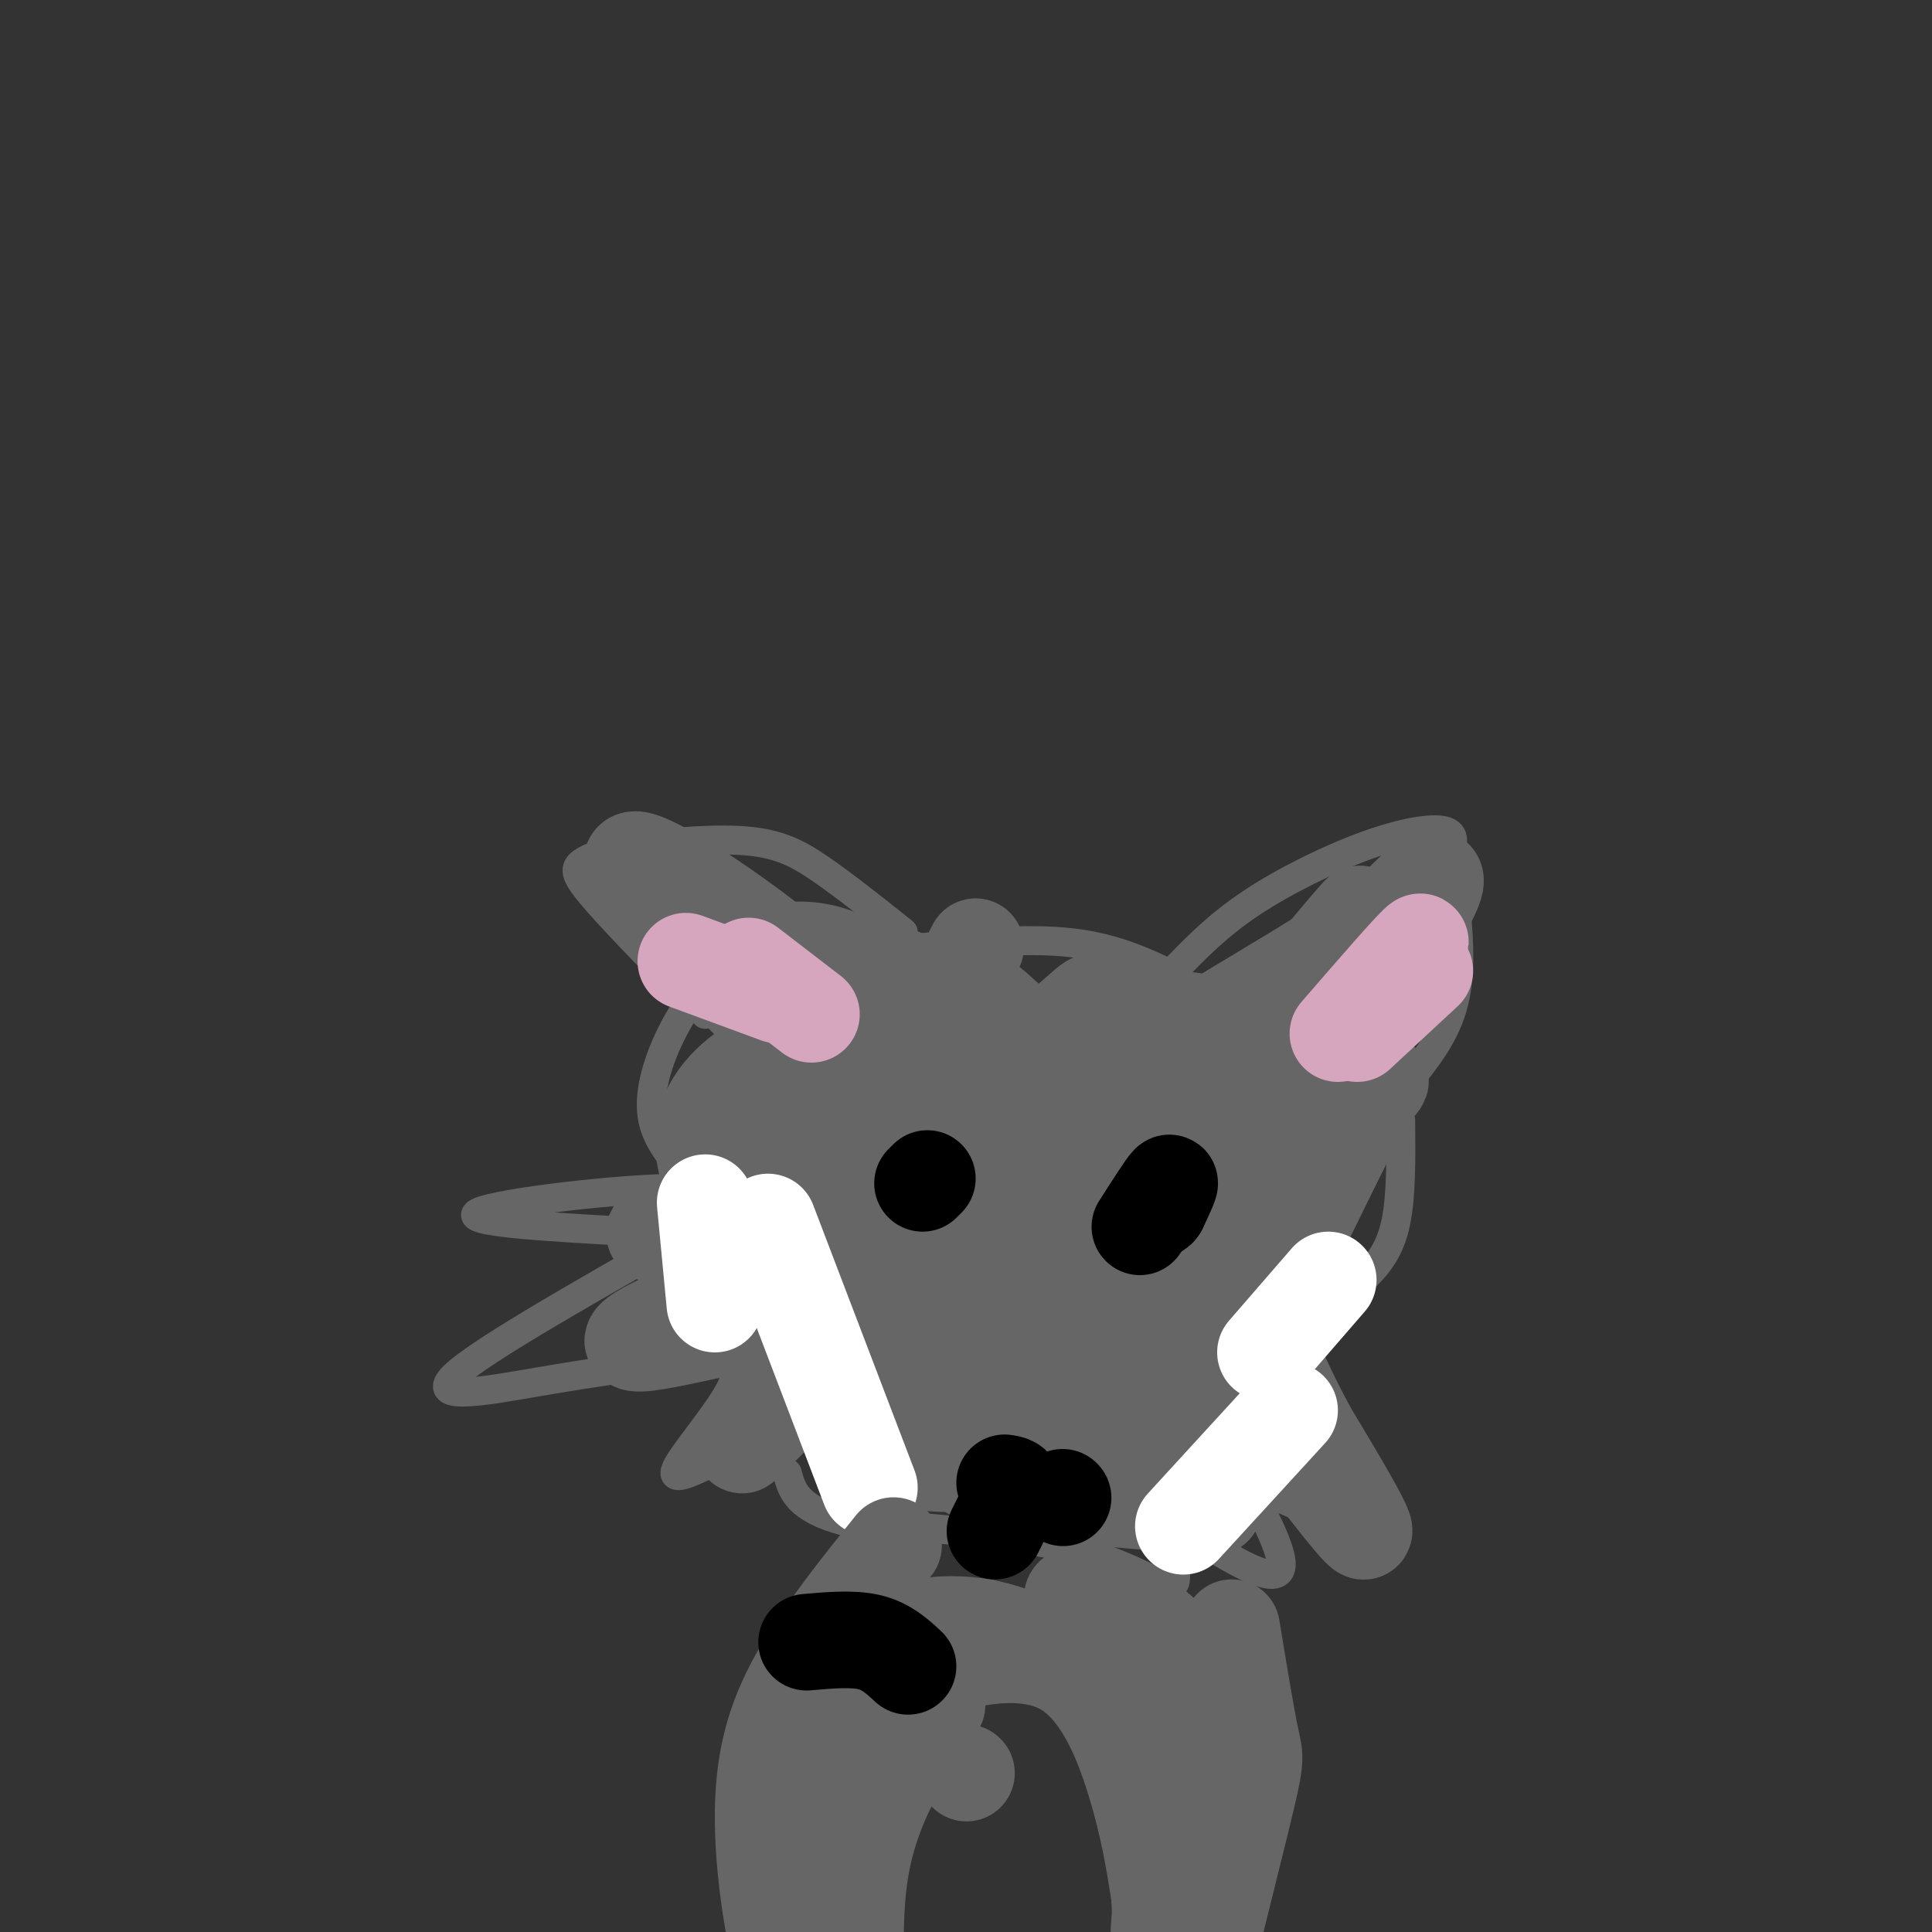 <svg viewBox='0 0 400 400' version='1.1' xmlns='http://www.w3.org/2000/svg' xmlns:xlink='http://www.w3.org/1999/xlink'><rect x="0" y="0" width="400" height="400" fill="#333333" stroke="none"/><g fill='none' stroke='rgb(102,102,102)' stroke-width='6' stroke-linecap='round' stroke-linejoin='round'><path d='M151,252c1.156,-3.000 2.311,-6.000 -10,-6c-12.311,0.000 -38.089,3.000 -42,5c-3.911,2.000 14.044,3.000 32,4'/><path d='M131,255c10.169,-0.804 19.592,-4.813 10,1c-9.592,5.813 -38.198,21.450 -46,28c-7.802,6.550 5.199,4.014 17,2c11.801,-2.014 22.400,-3.507 33,-5'/><path d='M145,281c7.202,-0.155 8.708,1.958 6,7c-2.708,5.042 -9.631,13.012 -11,16c-1.369,2.988 2.815,0.994 7,-1'/><path d='M147,303c2.833,-1.000 6.417,-3.000 10,-5'/><path d='M143,244c-3.619,-3.911 -7.238,-7.821 -8,-13c-0.762,-5.179 1.333,-11.625 4,-17c2.667,-5.375 5.905,-9.679 10,-12c4.095,-2.321 9.048,-2.661 14,-3'/><path d='M163,199c2.333,-0.500 1.167,-0.250 0,0'/><path d='M146,210c-8.689,-8.889 -17.378,-17.778 -22,-23c-4.622,-5.222 -5.178,-6.778 -4,-8c1.178,-1.222 4.089,-2.111 7,-3'/><path d='M127,176c6.155,-1.119 18.042,-2.417 26,-2c7.958,0.417 11.988,2.548 17,6c5.012,3.452 11.006,8.226 17,13'/><path d='M183,197c13.500,-1.417 27.000,-2.833 37,-2c10.000,0.833 16.500,3.917 23,7'/><path d='M243,201c4.518,-4.679 9.036,-9.357 16,-14c6.964,-4.643 16.375,-9.250 24,-12c7.625,-2.750 13.464,-3.643 16,-3c2.536,0.643 1.768,2.821 1,5'/><path d='M300,177c0.655,4.238 1.792,12.333 2,19c0.208,6.667 -0.512,11.905 -3,17c-2.488,5.095 -6.744,10.048 -11,15'/><path d='M290,232c0.067,7.756 0.133,15.511 -1,21c-1.133,5.489 -3.467,8.711 -7,12c-3.533,3.289 -8.267,6.644 -13,10'/><path d='M269,275c2.378,9.644 14.822,28.756 15,33c0.178,4.244 -11.911,-6.378 -24,-17'/><path d='M260,291c-8.833,-7.405 -18.917,-17.417 -16,-10c2.917,7.417 18.833,32.262 21,41c2.167,8.738 -9.417,1.369 -21,-6'/><path d='M244,316c-2.857,2.131 0.500,10.458 -1,12c-1.500,1.542 -7.857,-3.702 -20,-7c-12.143,-3.298 -30.071,-4.649 -48,-6'/><path d='M175,315c-10.000,-2.667 -11.000,-6.333 -12,-10'/></g>
<g fill='none' stroke='rgb(102,102,102)' stroke-width='20' stroke-linecap='round' stroke-linejoin='round'><path d='M184,242c-15.890,-26.089 -31.780,-52.179 -25,-43c6.780,9.179 36.230,53.625 44,62c7.770,8.375 -6.139,-19.322 -12,-31c-5.861,-11.678 -3.675,-7.337 -6,-7c-2.325,0.337 -9.163,-3.332 -16,-7'/><path d='M169,216c-3.346,1.775 -3.712,9.714 -3,15c0.712,5.286 2.502,7.919 4,11c1.498,3.081 2.706,6.611 6,11c3.294,4.389 8.675,9.639 15,12c6.325,2.361 13.593,1.834 19,0c5.407,-1.834 8.952,-4.974 12,-7c3.048,-2.026 5.597,-2.936 8,-8c2.403,-5.064 4.659,-14.280 6,-19c1.341,-4.720 1.768,-4.943 -1,-7c-2.768,-2.057 -8.730,-5.946 -12,-8c-3.270,-2.054 -3.847,-2.272 -9,-1c-5.153,1.272 -14.883,4.035 -20,6c-5.117,1.965 -5.619,3.131 -7,6c-1.381,2.869 -3.639,7.442 -3,13c0.639,5.558 4.174,12.100 7,16c2.826,3.900 4.943,5.159 11,6c6.057,0.841 16.054,1.265 22,1c5.946,-0.265 7.842,-1.219 11,-5c3.158,-3.781 7.579,-10.391 12,-17'/><path d='M247,241c2.232,-3.505 1.811,-3.767 -1,-7c-2.811,-3.233 -8.014,-9.436 -15,-12c-6.986,-2.564 -15.755,-1.490 -24,1c-8.245,2.490 -15.966,6.395 -20,12c-4.034,5.605 -4.381,12.912 -4,18c0.381,5.088 1.491,7.959 3,11c1.509,3.041 3.417,6.251 8,10c4.583,3.749 11.842,8.038 17,10c5.158,1.962 8.216,1.599 11,0c2.784,-1.599 5.294,-4.433 8,-7c2.706,-2.567 5.607,-4.865 6,-13c0.393,-8.135 -1.722,-22.106 -4,-30c-2.278,-7.894 -4.718,-9.712 -8,-12c-3.282,-2.288 -7.406,-5.048 -11,-7c-3.594,-1.952 -6.656,-3.098 -12,-2c-5.344,1.098 -12.968,4.441 -17,7c-4.032,2.559 -4.473,4.335 -6,8c-1.527,3.665 -4.142,9.217 -2,16c2.142,6.783 9.041,14.795 15,19c5.959,4.205 10.980,4.602 16,5'/><path d='M207,268c5.066,0.028 9.731,-2.401 13,-5c3.269,-2.599 5.140,-5.369 7,-8c1.860,-2.631 3.707,-5.124 2,-10c-1.707,-4.876 -6.967,-12.136 -11,-16c-4.033,-3.864 -6.839,-4.333 -13,-5c-6.161,-0.667 -15.678,-1.532 -23,-1c-7.322,0.532 -12.449,2.461 -15,7c-2.551,4.539 -2.526,11.690 -2,16c0.526,4.310 1.552,5.781 4,10c2.448,4.219 6.316,11.186 13,11c6.684,-0.186 16.183,-7.523 21,-12c4.817,-4.477 4.953,-6.092 4,-10c-0.953,-3.908 -2.996,-10.108 -6,-14c-3.004,-3.892 -6.970,-5.476 -13,-3c-6.030,2.476 -14.123,9.013 -18,13c-3.877,3.987 -3.536,5.425 -3,8c0.536,2.575 1.268,6.288 2,10'/><path d='M169,259c-8.131,0.226 -29.458,-4.208 -33,-4c-3.542,0.208 10.702,5.060 20,7c9.298,1.940 13.649,0.970 18,0'/><path d='M174,262c-1.177,0.845 -13.120,2.959 -25,7c-11.880,4.041 -23.699,10.011 -15,9c8.699,-1.011 37.914,-9.003 46,-8c8.086,1.003 -4.957,11.002 -18,21'/><path d='M162,291c-6.558,6.828 -13.954,13.397 -2,2c11.954,-11.397 43.257,-40.761 49,-42c5.743,-1.239 -14.073,25.646 -20,39c-5.927,13.354 2.037,13.177 10,13'/><path d='M199,303c3.574,3.172 7.507,4.601 19,6c11.493,1.399 30.544,2.767 33,3c2.456,0.233 -11.685,-0.668 -27,-6c-15.315,-5.332 -31.804,-15.095 -37,-19c-5.196,-3.905 0.902,-1.953 7,0'/><path d='M194,287c4.424,0.449 11.986,1.572 20,-1c8.014,-2.572 16.482,-8.838 23,-13c6.518,-4.162 11.087,-6.219 9,-14c-2.087,-7.781 -10.831,-21.287 -4,-10c6.831,11.287 29.237,47.368 37,61c7.763,13.632 0.881,4.816 -6,-4'/><path d='M273,306c-10.347,-4.641 -33.215,-14.244 -43,-18c-9.785,-3.756 -6.489,-1.667 3,5c9.489,6.667 25.170,17.910 17,9c-8.170,-8.910 -40.191,-37.974 -40,-53c0.191,-15.026 32.596,-16.013 65,-17'/><path d='M275,232c13.081,-6.479 13.284,-14.175 6,-1c-7.284,13.175 -22.056,47.222 -26,46c-3.944,-1.222 2.938,-37.714 6,-54c3.062,-16.286 2.303,-12.368 5,-14c2.697,-1.632 8.848,-8.816 15,-16'/><path d='M281,193c-6.119,7.798 -28.917,35.292 -30,36c-1.083,0.708 19.548,-25.369 27,-35c7.452,-9.631 1.726,-2.815 -4,4'/><path d='M274,198c-8.475,5.311 -27.663,16.589 -36,22c-8.337,5.411 -5.821,4.957 -14,0c-8.179,-4.957 -27.051,-14.416 -41,-19c-13.949,-4.584 -22.974,-4.292 -32,-4'/><path d='M151,197c-11.498,-6.269 -24.244,-19.942 -19,-19c5.244,0.942 28.478,16.500 41,29c12.522,12.500 14.333,21.942 12,24c-2.333,2.058 -8.809,-3.269 -15,-9c-6.191,-5.731 -12.095,-11.865 -18,-18'/><path d='M152,204c0.690,-5.321 11.417,-9.625 21,-6c9.583,3.625 18.024,15.179 17,20c-1.024,4.821 -11.512,2.911 -22,1'/><path d='M168,219c-4.288,3.134 -4.008,10.470 -5,16c-0.992,5.530 -3.257,9.254 0,17c3.257,7.746 12.036,19.514 11,21c-1.036,1.486 -11.885,-7.309 -19,-16c-7.115,-8.691 -10.495,-17.278 -9,-24c1.495,-6.722 7.864,-11.579 13,-14c5.136,-2.421 9.039,-2.406 12,-1c2.961,1.406 4.981,4.203 7,7'/><path d='M178,225c3.833,2.826 9.917,6.393 19,3c9.083,-3.393 21.167,-13.744 26,-18c4.833,-4.256 2.417,-2.415 8,-1c5.583,1.415 19.167,2.404 26,4c6.833,1.596 6.917,3.798 7,6'/><path d='M264,219c0.738,3.699 -0.918,9.946 1,7c1.918,-2.946 7.410,-15.085 14,-25c6.590,-9.915 14.277,-17.607 17,-19c2.723,-1.393 0.481,3.514 -3,9c-3.481,5.486 -8.201,11.553 -17,19c-8.799,7.447 -21.677,16.274 -31,19c-9.323,2.726 -15.092,-0.650 -21,-5c-5.908,-4.350 -11.954,-9.675 -18,-15'/><path d='M206,209c-4.222,-3.622 -5.778,-5.178 -6,-7c-0.222,-1.822 0.889,-3.911 2,-6'/></g>
<g fill='none' stroke='rgb(213,166,189)' stroke-width='20' stroke-linecap='round' stroke-linejoin='round'><path d='M155,200c0.000,0.000 13.000,10.000 13,10'/><path d='M142,199c0.000,0.000 19.000,7.000 19,7'/><path d='M282,212c6.417,-8.667 12.833,-17.333 12,-17c-0.833,0.333 -8.917,9.667 -17,19'/><path d='M295,201c0.000,0.000 -14.000,13.000 -14,13'/></g>
<g fill='none' stroke='rgb(0,0,0)' stroke-width='20' stroke-linecap='round' stroke-linejoin='round'><path d='M191,245c0.000,0.000 1.000,-1.000 1,-1'/><path d='M236,254c2.667,-4.167 5.333,-8.333 6,-9c0.667,-0.667 -0.667,2.167 -2,5'/><path d='M240,250c-0.500,0.833 -0.750,0.417 -1,0'/><path d='M206,317c0.000,0.000 4.000,-8.000 4,-8'/><path d='M210,309c0.333,-1.667 -0.833,-1.833 -2,-2'/><path d='M220,310c0.000,0.000 0.100,0.100 0.1,0.1'/></g>
<g fill='none' stroke='rgb(255,255,255)' stroke-width='20' stroke-linecap='round' stroke-linejoin='round'><path d='M180,308c0.000,0.000 -21.000,-55.000 -21,-55'/><path d='M245,316c0.000,0.000 22.000,-24.000 22,-24'/><path d='M148,270c0.000,0.000 -2.000,-21.000 -2,-21'/><path d='M262,280c0.000,0.000 13.000,-15.000 13,-15'/></g>
<g fill='none' stroke='rgb(102,102,102)' stroke-width='20' stroke-linecap='round' stroke-linejoin='round'><path d='M185,320c-7.024,8.744 -14.048,17.488 -19,26c-4.952,8.512 -7.833,16.792 -8,29c-0.167,12.208 2.381,28.345 6,39c3.619,10.655 8.310,15.827 13,21'/><path d='M255,337c1.533,9.333 3.067,18.667 4,23c0.933,4.333 1.267,3.667 -2,17c-3.267,13.333 -10.133,40.667 -17,68'/><path d='M200,367c0.000,0.000 0.100,0.100 0.1,0.1'/><path d='M194,353c-6.915,10.258 -13.831,20.517 -16,35c-2.169,14.483 0.408,33.191 0,32c-0.408,-1.191 -3.802,-22.282 -4,-36c-0.198,-13.718 2.801,-20.062 5,-24c2.199,-3.938 3.600,-5.469 5,-7'/><path d='M184,353c4.000,-3.000 11.500,-7.000 19,-11'/><path d='M173,357c5.280,-3.958 10.560,-7.917 19,-11c8.440,-3.083 20.042,-5.292 28,-1c7.958,4.292 12.274,15.083 15,24c2.726,8.917 3.863,15.958 5,23'/><path d='M240,392c0.601,6.930 -0.396,12.754 0,7c0.396,-5.754 2.183,-23.088 -2,-35c-4.183,-11.912 -14.338,-18.404 -21,-22c-6.662,-3.596 -9.831,-4.298 -13,-5'/><path d='M204,337c-4.778,-0.956 -10.222,-0.844 -13,0c-2.778,0.844 -2.889,2.422 -3,4'/><path d='M243,350c0.796,-4.349 1.592,-8.699 -4,-13c-5.592,-4.301 -17.571,-8.555 -17,-6c0.571,2.555 13.692,11.919 20,17c6.308,5.081 5.802,5.880 6,10c0.198,4.120 1.099,11.560 2,19'/><path d='M250,377c0.311,5.800 0.089,10.800 -2,17c-2.089,6.200 -6.044,13.600 -10,21'/></g>
<g fill='none' stroke='rgb(0,0,0)' stroke-width='20' stroke-linecap='round' stroke-linejoin='round'><path d='M167,340c4.750,-0.417 9.500,-0.833 13,0c3.500,0.833 5.750,2.917 8,5'/></g>
</svg>
